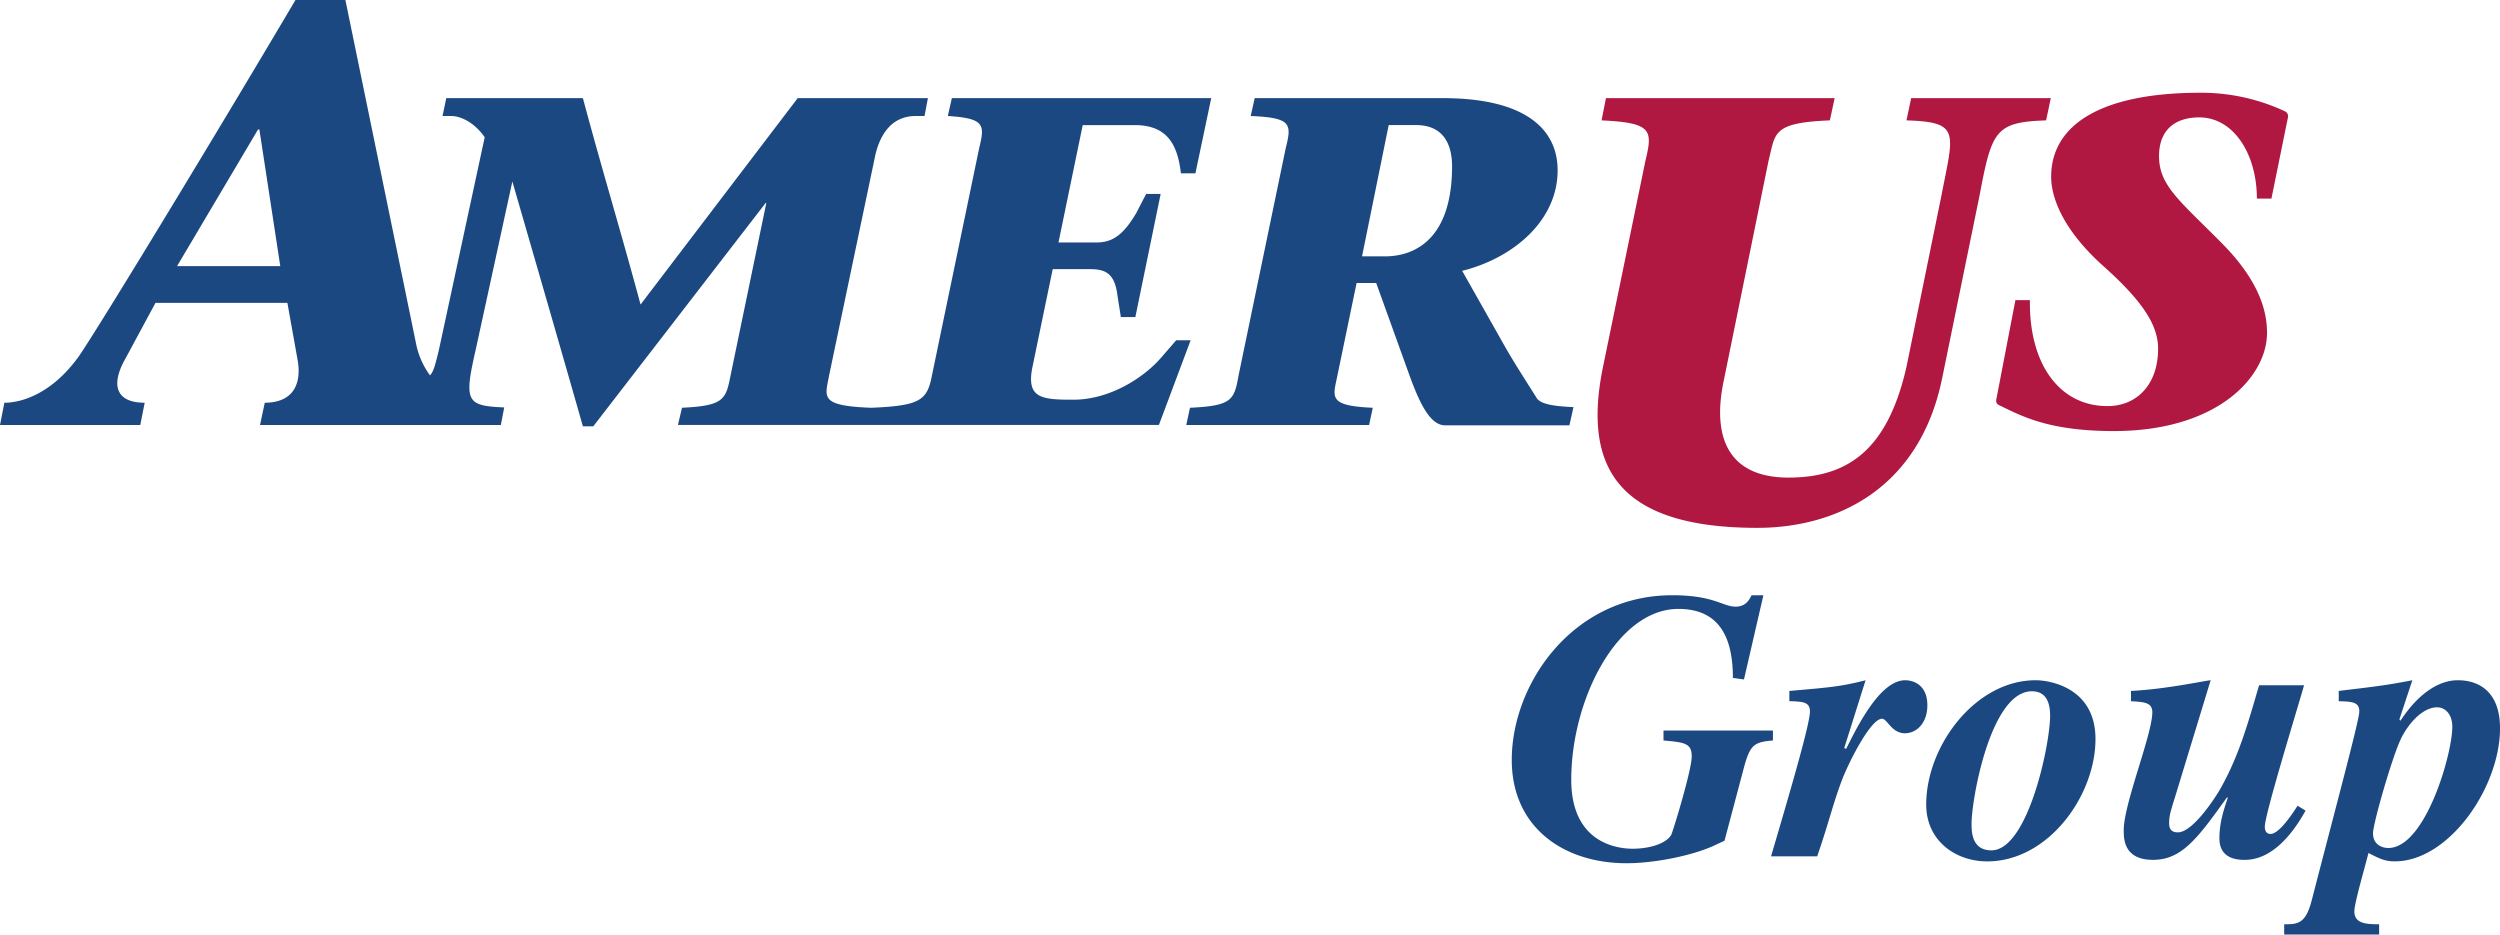 <!--?xml version="1.0" standalone="no"?--><svg xmlns="http://www.w3.org/2000/svg" viewBox="0 0 95.941 35.865"><title>AMERUS GROUP 1 - SVG vector logo - www.oklogos.com</title><path d="M61.525 14.044c-.79 3.805.466 6.213 5.915 6.213 3.027 0 6.227-1.488 7.094-5.748l1.436-7.016c.468-2.472.597-2.808 2.552-2.873l.181-.855h-5.359l-.181.855c2.083.065 1.812.453 1.345 2.873l-1.345 6.589c-.738 3.249-2.305 4.246-4.531 4.246-2.291 0-2.939-1.529-2.484-3.702l1.722-8.454c.271-1.06.116-1.462 2.354-1.552l.183-.855h-8.776l-.169.855c1.942.09 1.968.375 1.683 1.552l-1.62 7.872zM87.686 4.271a7.584 7.584 0 0 0-3.235-.712c-3.91 0-5.735 1.282-5.735 3.223 0 .79.439 2.033 2.02 3.444 1.515 1.359 2.084 2.264 2.084 3.158 0 1.385-.828 2.201-1.941 2.201-1.865 0-3.016-1.644-2.978-4.066h-.557l-.725 3.768c-.039.142.013.207.064.245.866.415 1.877.998 4.361 1.011 4.052.025 5.956-2.084 5.956-3.768 0-.803-.272-1.941-1.671-3.378-1.645-1.67-2.473-2.252-2.473-3.404 0-1.01.621-1.488 1.54-1.488 1.334 0 2.215 1.422 2.215 3.118h.558l.632-3.106a.208.208 0 0 0-.115-.246z" fill="#b01842"/><path d="M60.229 16.322l.155-.699c-.943-.038-1.32-.156-1.436-.388-.415-.66-.854-1.333-1.256-2.045l-1.579-2.796c1.968-.492 3.663-1.929 3.663-3.858 0-1.526-1.164-2.77-4.414-2.77h-7.211l-.154.686c1.566.065 1.579.299 1.345 1.23l-1.81 8.725c-.169.957-.26 1.165-1.865 1.242l-.143.66h7.017l.141-.66c-1.733-.077-1.526-.4-1.357-1.242l.736-3.547h.752l1.241 3.443c.402 1.126.816 2.019 1.399 2.019h4.776zm-7.092-6.484h-.867L53.293 4.8h1.047c1.152 0 1.385.881 1.385 1.58 0 3.367-2.071 3.458-2.588 3.458zM45.137 13.06l-.595.686c-.609.699-1.903 1.593-3.353 1.593-1.218 0-1.812-.052-1.567-1.256l.777-3.754h1.437c.609 0 .945.181 1.048 1.011l.13.827h.557l.971-4.725h-.557l-.375.725c-.544.933-.984 1.139-1.555 1.139H40.62l.931-4.505h1.993c1.191 0 1.644.673 1.774 1.852h.557l.608-2.887h-9.954l-.155.686c1.423.091 1.423.337 1.204 1.23l-1.813 8.725c-.181.957-.453 1.165-2.33 1.242h-.013c-1.98-.077-1.76-.4-1.604-1.242l1.746-8.324c.117-.609.467-1.631 1.58-1.631h.336l.13-.686h-4.997l-6.031 7.921c-.726-2.704-1.49-5.216-2.213-7.921h-5.243l-.143.686h.323c.402 0 .919.272 1.295.816l-1.748 8.116c-.168.712-.22.867-.35 1.022a3.06 3.06 0 0 1-.517-1.127L13.255 0h-1.916c-2.913 4.931-7.508 12.504-8.31 13.669C2.019 15.08.867 15.455.168 15.455L0 16.309h5.384l.169-.854c-1.1 0-1.321-.673-.738-1.696l1.152-2.136h5.062l.401 2.24c.155.996-.285 1.592-1.269 1.592l-.182.854h9.242l.129-.673c-1.461-.064-1.553-.219-1.086-2.252l1.398-6.42s1.903 6.562 2.707 9.396h.399l6.614-8.569h.026l-1.371 6.615c-.182.932-.26 1.165-1.865 1.242l-.155.66h18.458l1.217-3.249h-.555v.001zM6.795 10.213L9.902 4.97h.052l.802 5.243H6.795zM68.039 28.418c-.775.059-.894.191-1.156 1.199l-.703 2.648-.408.189c-.791.367-2.239.674-3.352.674-2.414 0-4.404-1.375-4.404-3.965 0-2.926 2.341-6.32 6.16-6.32 1.61 0 1.932.438 2.43.438.409 0 .54-.293.613-.438h.454l-.746 3.232-.425-.059c0-1.479-.468-2.648-2.092-2.648-2.341 0-4.111 3.469-4.111 6.557 0 2.502 1.872 2.646 2.355 2.646.644 0 1.272-.189 1.478-.525.06-.104.79-2.486.79-3.016 0-.51-.277-.541-1.083-.613v-.381h4.2v.382zM68.668 26.516c1.492-.131 1.946-.16 2.926-.41l-.82 2.605.074.027c.439-.875 1.302-2.633 2.269-2.633.058 0 .848 0 .848.965 0 .674-.409 1.07-.863 1.07-.512 0-.673-.557-.878-.557-.408 0-1.17 1.463-1.492 2.238-.381.98-.526 1.684-.995 3.043h-1.771c.776-2.633 1.493-5.09 1.493-5.559 0-.365-.265-.381-.79-.396v-.393h-.001zM77.973 26.529c.381 0 .703.205.703.938 0 1.098-.849 5.166-2.254 5.166-.761 0-.761-.732-.761-1.025 0-.936.732-5.079 2.312-5.079zm.147-.424c-2.312 0-4.199 2.518-4.199 4.77 0 1.404 1.141 2.182 2.34 2.182 2.342 0 4.156-2.518 4.156-4.697 0-1.962-1.741-2.255-2.297-2.255zM88.479 31.109c-.277.498-1.098 1.889-2.326 1.889-.22 0-.98 0-.98-.82 0-.629.176-1.125.322-1.564l-.03-.016c-1.111 1.551-1.726 2.4-2.838 2.4-1.126 0-1.126-.805-1.126-1.143 0-1.008 1.097-3.672 1.097-4.521 0-.381-.321-.393-.819-.424v-.395c1.303-.059 2.853-.396 3.058-.41l-1.375 4.508c-.175.557-.219.715-.219.98 0 .277.146.35.336.35.586 0 1.478-1.389 1.668-1.74.658-1.186.995-2.34 1.448-3.906h1.727c-.292 1.023-1.507 4.959-1.507 5.428 0 .25.147.279.22.279.352 0 .907-.881 1.038-1.084l.306.189zM94.111 27.891c0 1.055-1.038 4.652-2.457 4.652-.205 0-.586-.102-.586-.568 0-.367.731-2.912 1.068-3.615.264-.557.819-1.215 1.391-1.215.322 0 .584.279.584.746zm-4.359-.981c.526.016.79.031.79.396 0 .32-.907 3.686-1.829 7.256-.234.908-.556.908-1.054.908v.395h3.644v-.395c-.512 0-.951-.029-.951-.498 0-.322.425-1.756.541-2.238.454.234.645.322 1.01.322 2.078 0 4.039-2.838 4.039-5.107 0-1.346-.746-1.844-1.624-1.844-.63 0-1.435.395-2.195 1.551l-.044-.043.498-1.508c-1.039.205-1.61.264-2.824.41v.395h-.001z" fill="#1c4882"/></svg>